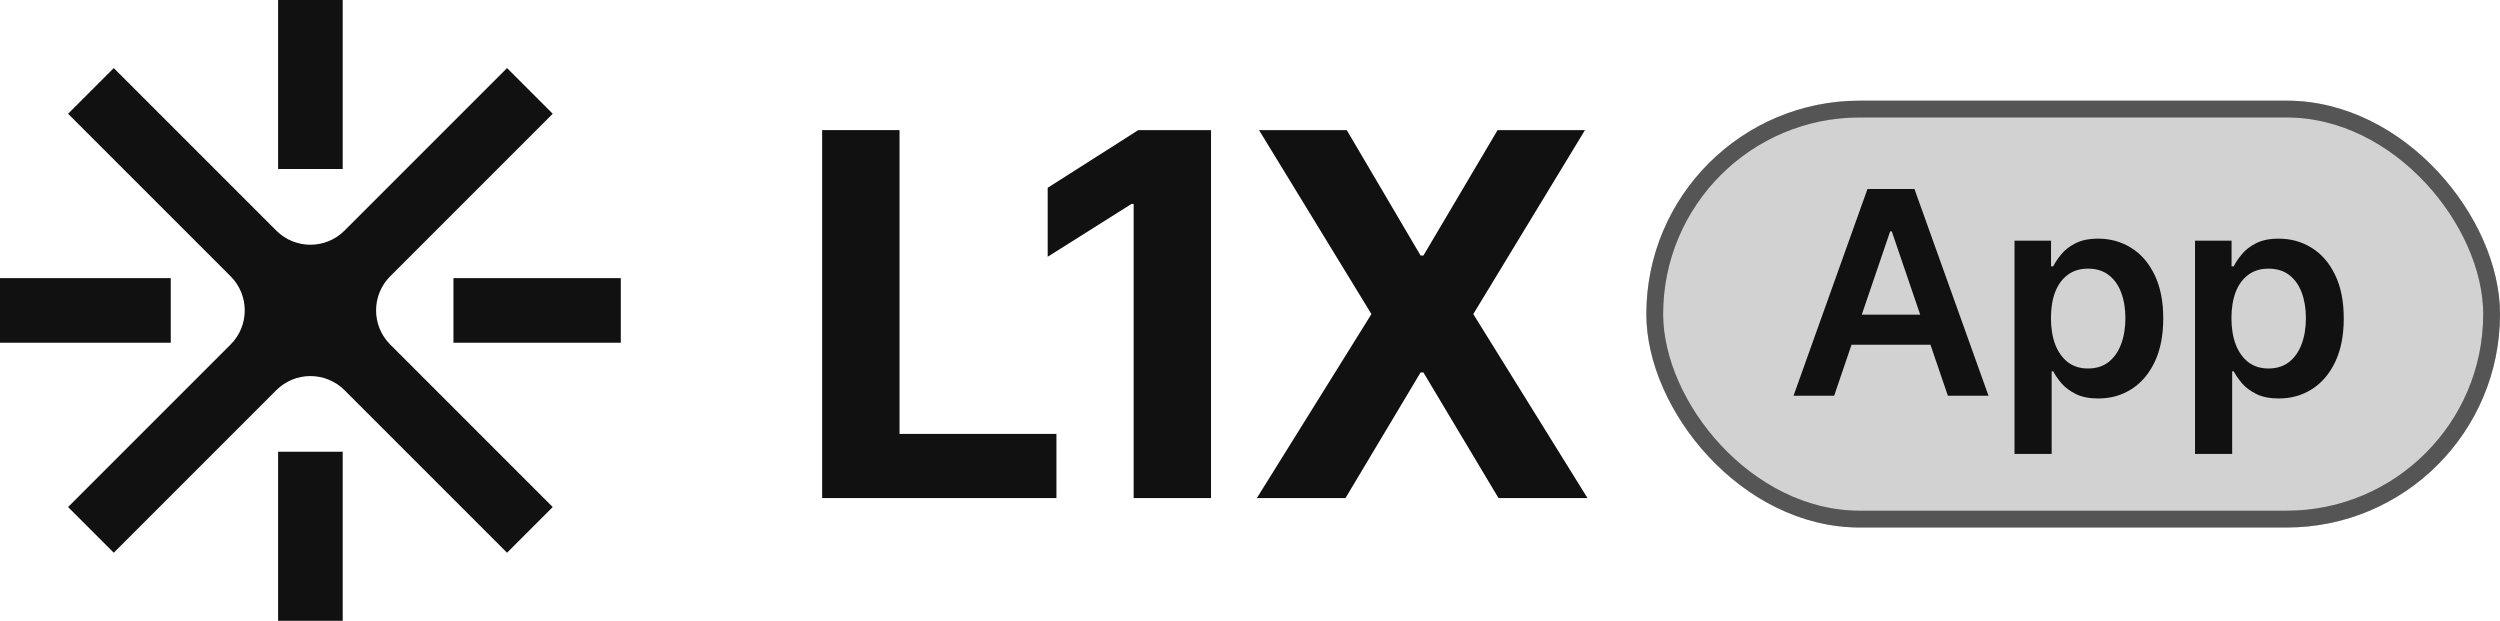 <svg width="149" height="37" viewBox="0 0 149 37" fill="none" xmlns="http://www.w3.org/2000/svg">
<path d="M16.575 37H20.425V26.924H16.575V37ZM27.025 20.425H37V16.575H27.025V20.425ZM0 20.425H10.177V16.575H0V20.425ZM20.533 13.744C19.41 14.867 17.59 14.867 16.467 13.744L6.78 4.057L4.057 6.78L13.745 16.467C14.867 17.59 14.867 19.41 13.745 20.533L4.057 30.22L6.78 32.943L16.467 23.256C17.59 22.133 19.41 22.133 20.533 23.256L30.22 32.943L32.943 30.22L23.256 20.533C22.134 19.41 22.134 17.59 23.256 16.467L32.943 6.78L30.22 4.057L20.533 13.744ZM16.575 10.074H20.425V0H16.575V10.076V10.074Z" fill="url(#paint0_linear_1_742)"/>
<path d="M80.267 7.754L84.666 15.229H84.836L89.256 7.754H94.465L87.808 18.719L94.614 29.684H89.31L84.836 22.199H84.666L80.192 29.684H74.909L81.737 18.719L75.037 7.754H80.267Z" fill="#111111"/>
<path d="M72.177 7.754V29.684H67.566V12.155H67.438L62.442 15.303V11.192L67.843 7.754H72.177Z" fill="#111111"/>
<path d="M49 29.684V7.754H53.612V25.861H62.964V29.684H49Z" fill="#111111"/>
<rect x="98.123" y="6" width="50.877" height="25.439" rx="12.719" fill="#111111" fill-opacity="0.19"/>
<rect x="98.623" y="6.5" width="49.877" height="24.439" rx="12.219" stroke="#111111" stroke-opacity="0.4"/>
<rect x="98.623" y="6.5" width="49.877" height="24.439" rx="12.219" stroke="#111111" stroke-opacity="0.4"/>
<path d="M109.315 23.587H106.894L111.302 11.263H114.101L118.515 23.587H116.094L112.75 13.79H112.653L109.315 23.587ZM109.395 18.755H115.996V20.548H109.395V18.755Z" fill="#111111"/>
<path d="M120.066 27.053V14.344H122.242V15.873H122.37C122.485 15.648 122.645 15.409 122.853 15.156C123.061 14.9 123.342 14.681 123.697 14.501C124.051 14.316 124.504 14.224 125.054 14.224C125.779 14.224 126.433 14.406 127.016 14.771C127.603 15.132 128.068 15.668 128.41 16.378C128.756 17.084 128.929 17.951 128.929 18.977C128.929 19.992 128.76 20.855 128.422 21.565C128.084 22.275 127.623 22.817 127.041 23.189C126.458 23.563 125.798 23.749 125.06 23.749C124.522 23.749 124.076 23.661 123.721 23.484C123.367 23.308 123.082 23.095 122.866 22.847C122.654 22.594 122.489 22.355 122.37 22.131H122.279V27.053H120.066ZM122.236 18.965C122.236 19.563 122.322 20.087 122.493 20.536C122.668 20.985 122.919 21.336 123.245 21.589C123.575 21.838 123.974 21.962 124.443 21.962C124.932 21.962 125.341 21.834 125.671 21.577C126.001 21.316 126.25 20.961 126.417 20.512C126.588 20.058 126.674 19.543 126.674 18.965C126.674 18.392 126.59 17.882 126.423 17.437C126.256 16.992 126.008 16.643 125.677 16.39C125.347 16.137 124.936 16.011 124.443 16.011C123.97 16.011 123.569 16.133 123.238 16.378C122.908 16.623 122.658 16.966 122.487 17.407C122.319 17.848 122.236 18.368 122.236 18.965Z" fill="#111111"/>
<path d="M130.824 27.053V14.344H133.001V15.873H133.129C133.243 15.648 133.404 15.409 133.612 15.156C133.82 14.9 134.101 14.681 134.455 14.501C134.81 14.316 135.262 14.224 135.812 14.224C136.538 14.224 137.192 14.406 137.775 14.771C138.361 15.132 138.826 15.668 139.168 16.378C139.515 17.084 139.688 17.951 139.688 18.977C139.688 19.992 139.519 20.855 139.181 21.565C138.842 22.275 138.382 22.817 137.799 23.189C137.216 23.563 136.556 23.749 135.818 23.749C135.281 23.749 134.834 23.661 134.48 23.484C134.125 23.308 133.84 23.095 133.624 22.847C133.412 22.594 133.247 22.355 133.129 22.131H133.037V27.053H130.824ZM132.994 18.965C132.994 19.563 133.08 20.087 133.251 20.536C133.426 20.985 133.677 21.336 134.003 21.589C134.333 21.838 134.732 21.962 135.201 21.962C135.69 21.962 136.1 21.834 136.43 21.577C136.76 21.316 137.008 20.961 137.176 20.512C137.347 20.058 137.432 19.543 137.432 18.965C137.432 18.392 137.349 17.882 137.182 17.437C137.015 16.992 136.766 16.643 136.436 16.39C136.106 16.137 135.694 16.011 135.201 16.011C134.728 16.011 134.327 16.133 133.997 16.378C133.667 16.623 133.416 16.966 133.245 17.407C133.078 17.848 132.994 18.368 132.994 18.965Z" fill="#111111"/>
<defs>
<linearGradient id="paint0_linear_1_742" x1="19.136" y1="0.465" x2="19.136" y2="37.465" gradientUnits="userSpaceOnUse">
<stop stop-color="#111111"/>
<stop offset="0.07" stop-color="#111111"/>
<stop offset="0.2" stop-color="#111111"/>
<stop offset="0.34" stop-color="#111111"/>
<stop offset="0.47" stop-color="#111111"/>
<stop offset="0.61" stop-color="#111111"/>
<stop offset="0.74" stop-color="#111111"/>
<stop offset="0.87" stop-color="#111111"/>
<stop offset="1" stop-color="#111111"/>
</linearGradient>
<linearGradient id="paint1_linear_1_742" x1="141.105" y1="8.193" x2="106.895" y2="28.807" gradientUnits="userSpaceOnUse">
<stop stop-color="#111111"/>
<stop offset="1" stop-color="#111111"/>
</linearGradient>
</defs>
</svg>
